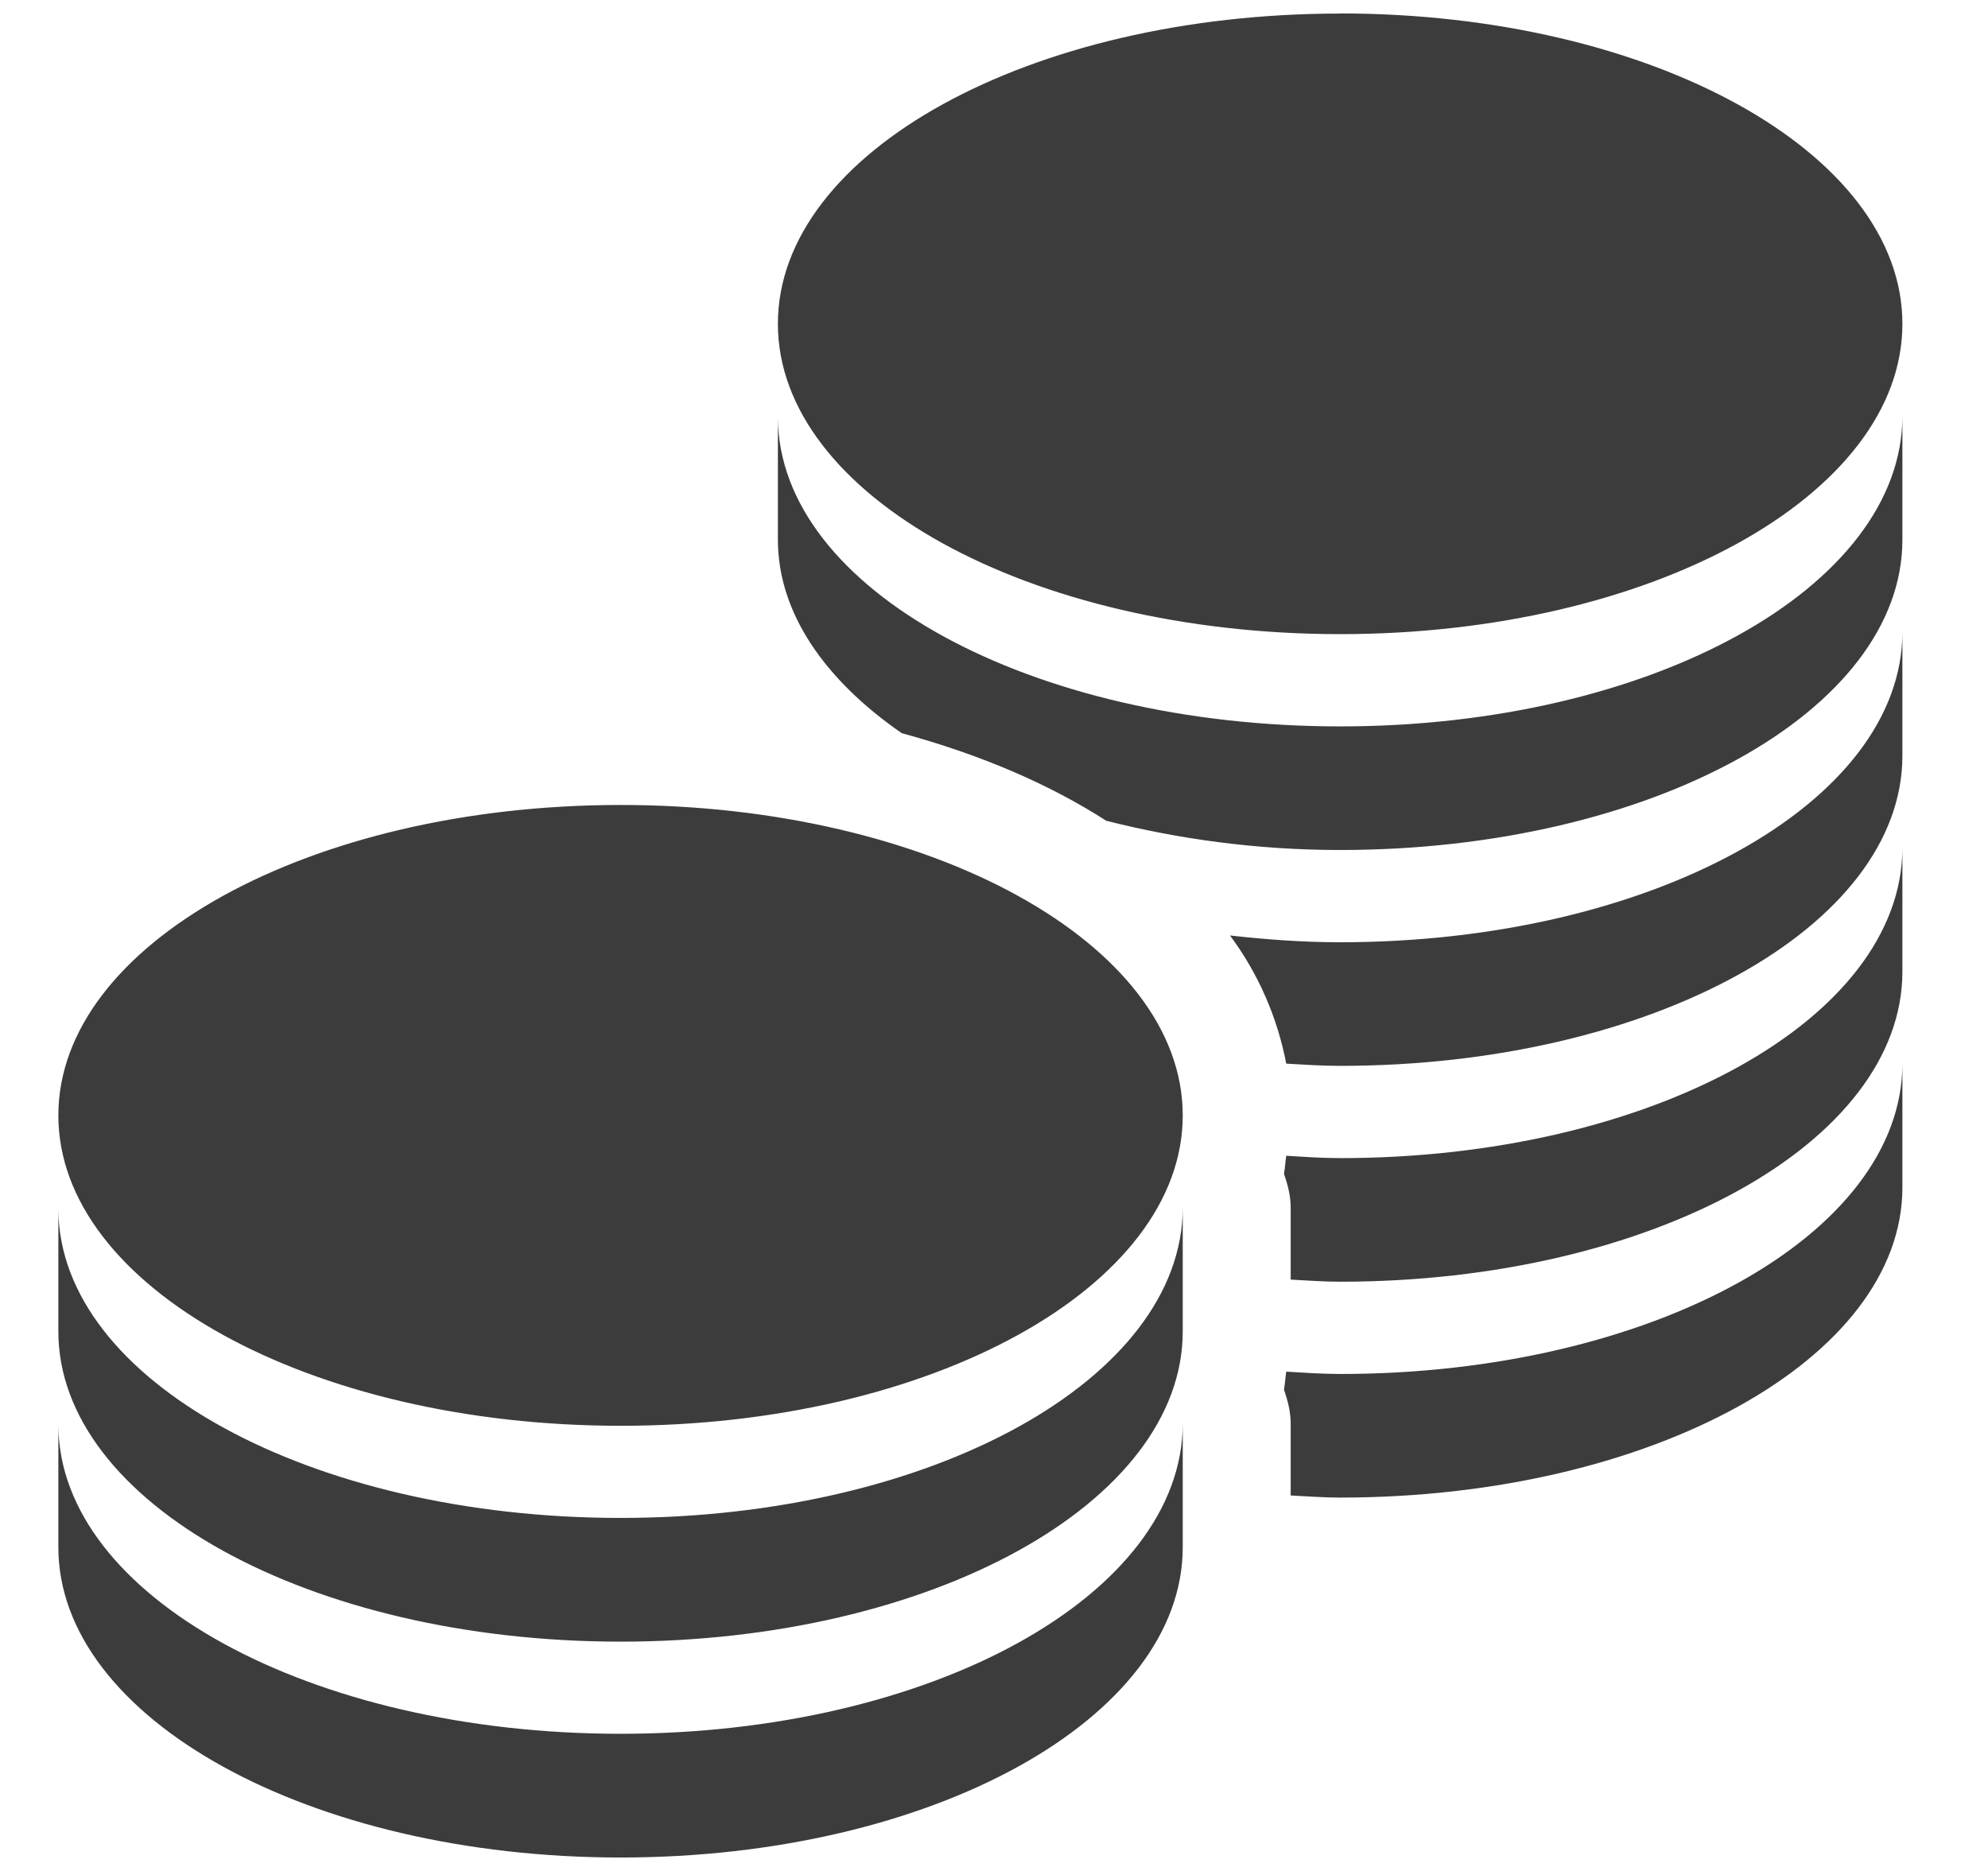 <?xml version="1.0" encoding="UTF-8"?> <svg xmlns="http://www.w3.org/2000/svg" width="17" height="16" viewBox="0 0 17 16" fill="none"> <g clip-path="url(#clip0_68_366)"> <path d="M11.46 0.116C8.805 0.116 6.652 1.303 6.652 2.769C6.652 4.236 8.806 5.423 11.46 5.423C14.116 5.423 16.268 4.236 16.268 2.769C16.268 1.303 14.115 0.115 11.46 0.115V0.116ZM16.268 3.558C16.267 5.024 14.116 6.212 11.46 6.212C8.812 6.212 6.665 5.037 6.652 3.577V4.615C6.652 5.242 7.054 5.815 7.711 6.27C8.375 6.45 8.967 6.702 9.46 7.019C10.072 7.174 10.743 7.269 11.46 7.269C14.116 7.269 16.268 6.082 16.268 4.615V3.558ZM16.268 5.404C16.268 6.87 14.116 8.058 11.46 8.058C11.137 8.058 10.823 8.034 10.518 8C10.759 8.324 10.923 8.699 10.999 9.096C11.152 9.105 11.303 9.115 11.46 9.115C14.116 9.115 16.268 7.928 16.268 6.462V5.404V5.404ZM5.307 6.884C2.651 6.884 0.499 8.072 0.499 9.539C0.499 11.005 2.652 12.193 5.307 12.193C7.962 12.193 10.114 11.005 10.114 9.539C10.114 8.072 7.961 6.884 5.307 6.884ZM16.268 7.25C16.267 8.716 14.116 9.904 11.46 9.904C11.306 9.904 11.15 9.893 10.999 9.884C10.992 9.931 10.988 9.992 10.98 10.038C11.011 10.131 11.037 10.223 11.037 10.327V10.943C11.177 10.95 11.317 10.961 11.46 10.961C14.116 10.961 16.268 9.774 16.268 8.308V7.25V7.25ZM16.268 9.096C16.267 10.562 14.116 11.75 11.46 11.75C11.306 11.75 11.15 11.739 10.999 11.73C10.992 11.777 10.988 11.838 10.98 11.884C11.011 11.977 11.037 12.069 11.037 12.174V12.789C11.177 12.796 11.317 12.807 11.46 12.807C14.116 12.807 16.268 11.62 16.268 10.154V9.096V9.096ZM10.114 10.327C10.113 11.793 7.962 12.981 5.307 12.981C2.659 12.981 0.511 11.806 0.499 10.346V11.385C0.499 12.851 2.651 14.039 5.307 14.039C7.963 14.039 10.114 12.851 10.114 11.385V10.327ZM10.114 12.173C10.113 13.639 7.962 14.827 5.307 14.827C2.659 14.827 0.511 13.652 0.499 12.192V13.231C0.499 14.697 2.651 15.885 5.307 15.885C7.963 15.885 10.114 14.697 10.114 13.231V12.173Z" fill="#3C3C3C"></path> </g> <defs> <clipPath id="clip0_68_366"> <rect width="16" height="16" fill="white" transform="translate(0.384)"></rect> </clipPath> </defs> </svg> 